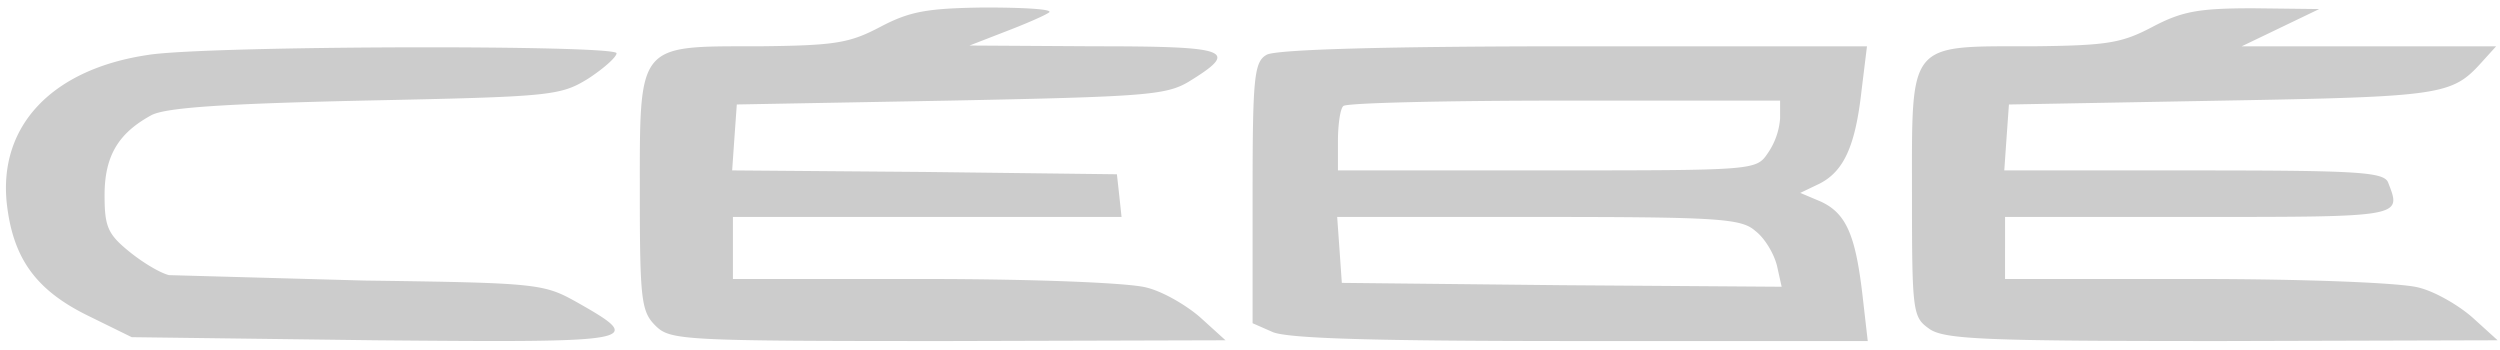 <svg xmlns="http://www.w3.org/2000/svg" width="100" height="14" fill="none" xmlns:v="https://vecta.io/nano"><g clip-path="url(#A)" fill="#ccc"><path d="M35.211 1.076c-1.241.652-1.8.745-4.871.776-4.872 0-4.747-.155-4.747 5.895 0 4.251.062 4.716.621 5.275.589.589 1.024.62 11.729.62l11.077-.031-.993-.9c-.559-.496-1.521-1.055-2.172-1.21-.683-.186-4.437-.341-8.843-.341h-7.695V8.678h15.545l-.093-.869-.093-.838-7.695-.093-7.695-.062.093-1.334.093-1.303 8.533-.155c7.757-.155 8.626-.217 9.526-.745 2.079-1.272 1.676-1.427-3.723-1.427l-5.027-.031 1.52-.59c.807-.31 1.582-.652 1.675-.745C42.068.362 40.889.3 39.369.3c-2.296.031-2.979.155-4.158.776zm50.887 0c-1.241.652-1.8.745-4.81.776-4.996 0-4.809-.217-4.809 5.895 0 4.747.031 4.934.683 5.399.589.434 2.234.496 11.728.496l11.015-.031-.993-.9c-.558-.496-1.52-1.055-2.172-1.21-.682-.186-4.437-.341-8.843-.341h-7.695V8.678h7.757c8.192 0 8.099 0 7.571-1.365-.155-.434-1.148-.496-7.788-.496h-7.571l.093-1.334.093-1.303 8.533-.155c8.781-.155 9.184-.217 10.364-1.52l.59-.652H89.666L92.769.362 90.132.331c-2.203 0-2.854.124-4.034.745zM5.951 2.193C2.104 2.751-.068 5.016.273 8.15c.248 2.172 1.148 3.444 3.227 4.468l1.769.869 9.743.124c10.612.093 10.86.062 8.067-1.52-1.334-.745-1.551-.776-8.502-.869l-7.819-.217c-.372-.093-1.086-.527-1.613-.962-.838-.683-.962-.993-.962-2.234 0-1.582.559-2.482 1.862-3.196.559-.31 2.917-.465 8.533-.59 7.447-.155 7.819-.186 8.936-.869.621-.403 1.148-.869 1.148-1.024 0-.341-16.228-.31-18.71.062zm44.712 0c-.496.279-.559.9-.559 5.523v5.213l.776.341c.558.279 4.251.372 12.318.372H74.71l-.217-1.893c-.279-2.358-.651-3.227-1.675-3.692l-.807-.341.776-.372c.962-.496 1.427-1.489 1.675-3.723l.217-1.769H62.951c-7.416 0-11.946.124-12.287.341zm20.541 2.544a2.83 2.83 0 0 1-.496 1.396c-.465.683-.528.683-8.843.683h-8.347V5.637c0-.652.093-1.303.217-1.396.093-.124 4.096-.217 8.843-.217h8.626v.714zm-.993 4.499c.372.279.745.9.869 1.396l.186.838-8.781-.062-8.812-.093-.093-1.334-.093-1.303h8.037c7.23 0 8.13.062 8.688.559z"/></g><defs><clipPath id="A"><path fill="#fff" transform="translate(0 .189)" d="M0 0h100v13.621H0z"/></clipPath></defs></svg>